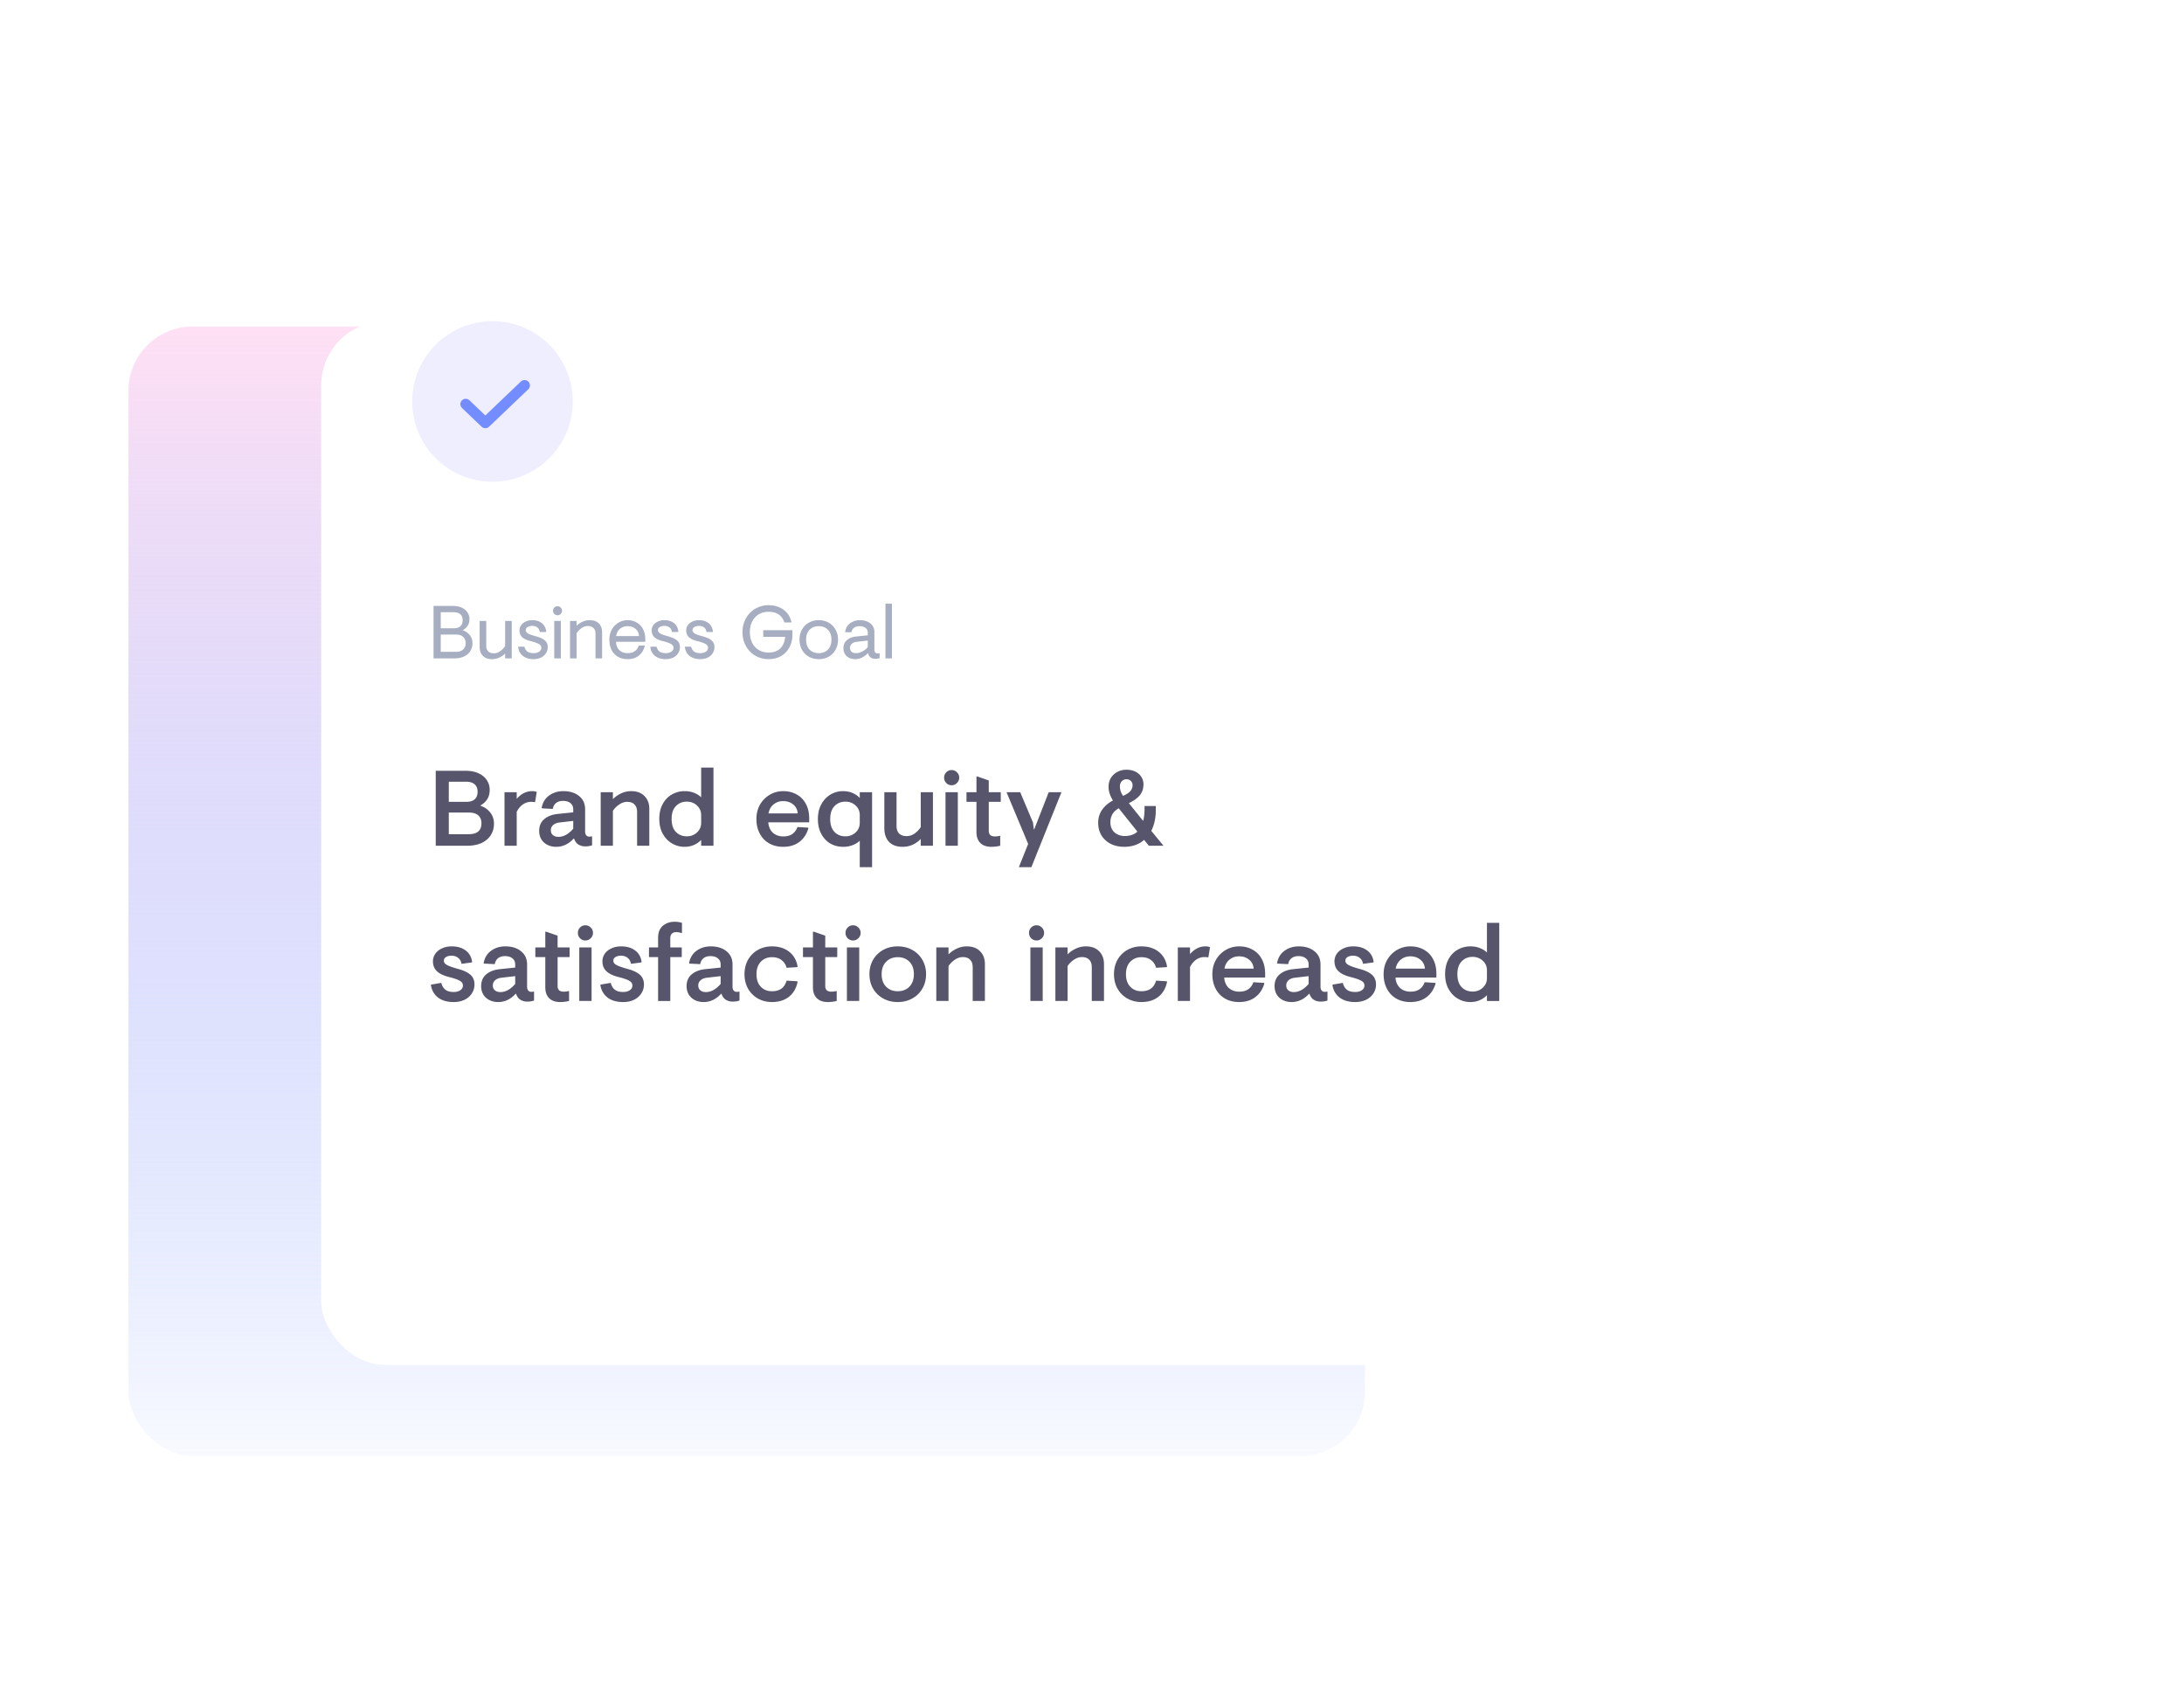 <svg width="408" height="315" viewBox="0 0 408 315" fill="none" xmlns="http://www.w3.org/2000/svg"><g filter="url(#filter0_d)"><rect x="22" y="59" width="231" height="211" rx="12" fill="url(#paint0_linear)"/></g><g filter="url(#filter1_d)"><rect x="46" y="34" width="288" height="195" rx="12" fill="#fff"/></g><path fill-rule="evenodd" clip-rule="evenodd" d="M92 90c8.284 0 15-6.716 15-15 0-8.284-6.716-15-15-15-8.284 0-15 6.716-15 15 0 8.284 6.716 15 15 15z" fill="#EFEEFF"/><path d="M87 75.5l3.667 3.5L98 72" stroke="#738CFF" stroke-width="2" stroke-linecap="round" stroke-linejoin="round"/><path d="M89.78 150.54c.707.227 1.3.633 1.78 1.22s.72 1.3.72 2.14c0 .813-.207 1.533-.62 2.16-.4.613-.98 1.093-1.74 1.44-.747.333-1.627.5-2.64.5H81.4v-14h5.64c.893 0 1.673.153 2.34.46.68.307 1.2.733 1.56 1.28.36.533.54 1.133.54 1.8 0 .693-.147 1.273-.44 1.74-.293.467-.713.86-1.26 1.18v.08zm-2.7-.74c.693 0 1.22-.153 1.58-.46.373-.32.56-.793.56-1.42 0-.627-.187-1.093-.56-1.4-.36-.32-.887-.48-1.58-.48h-3.24v3.76h3.24zm.54 6.04c.747 0 1.32-.167 1.72-.5.4-.347.6-.853.6-1.52s-.2-1.167-.6-1.5c-.4-.347-.973-.52-1.72-.52h-3.78v4.04h3.78zm8.909-6.6c.84-.96 1.8-1.44 2.88-1.44.36 0 .646.053.86.16l-.3 1.84-.08.06c-.16-.04-.38-.06-.66-.06-.56 0-1.074.16-1.54.48-.467.32-.854.78-1.16 1.38V158h-2.28v-10h2.28v1.24zm7.378 8.96c-.907 0-1.667-.267-2.28-.8-.6-.547-.9-1.273-.9-2.18 0-.92.313-1.647.94-2.18.64-.547 1.48-.873 2.52-.98l2.9-.3v-.54c0-.52-.174-.913-.52-1.18-.334-.28-.8-.42-1.4-.42-.507 0-.927.127-1.26.38-.334.253-.547.627-.64 1.12l-1.98-.1-.1-.08c.186-1.013.653-1.787 1.4-2.32.746-.547 1.633-.82 2.66-.82 1.213 0 2.193.307 2.94.92.746.6 1.12 1.427 1.12 2.48v4.1c0 .32.066.567.2.74.146.173.346.26.6.26.12 0 .266-.02.44-.06l.06.04v1.64c-.4.133-.82.2-1.26.2-.48 0-.907-.113-1.28-.34-.374-.227-.647-.6-.82-1.12h-.08c-.947 1.027-2.034 1.54-3.26 1.54zm.42-1.86c.96 0 1.88-.507 2.76-1.52v-1.46l-2.6.3c-.507.067-.9.233-1.18.5-.267.253-.4.567-.4.94 0 .4.133.707.4.92.266.213.606.32 1.02.32zm10.171-7.04a5.14 5.14 0 011.5-1.06c.6-.293 1.24-.44 1.92-.44 1.066 0 1.893.307 2.48.92.6.6.9 1.4.9 2.4V158h-2.28v-6.3c0-.613-.16-1.08-.48-1.4-.307-.333-.76-.5-1.36-.5-.507 0-1 .16-1.48.48a4.284 4.284 0 00-1.2 1.2V158h-2.28v-10h2.28v1.3zm18.787 8.7h-2.3v-1.08a4.04 4.04 0 01-1.32.92c-.52.24-1.127.36-1.82.36-.8 0-1.56-.207-2.28-.62-.72-.413-1.3-1.013-1.74-1.8-.44-.787-.66-1.713-.66-2.78 0-1.08.213-2.013.64-2.8.426-.787 1-1.38 1.72-1.78a4.698 4.698 0 012.38-.62c.626 0 1.2.1 1.72.3.52.2.973.48 1.36.84v-5.54h2.3V158zm-7.82-5c0 1.053.266 1.86.8 2.42.533.547 1.22.82 2.06.82.733 0 1.36-.24 1.88-.72.52-.48.78-1.073.78-1.78v-1.46c0-.72-.26-1.32-.78-1.8s-1.154-.72-1.9-.72c-.827 0-1.507.28-2.04.84-.534.547-.8 1.347-.8 2.4zm18.064.62c.054.813.334 1.46.84 1.94.52.467 1.18.7 1.98.7.68 0 1.24-.153 1.68-.46.44-.32.754-.753.94-1.3l1.98.12.08.1c-.333 1.12-.906 1.98-1.72 2.58-.8.6-1.8.9-3 .9-.986 0-1.86-.213-2.62-.64a4.503 4.503 0 01-1.76-1.84c-.413-.787-.62-1.693-.62-2.72 0-1.013.227-1.913.68-2.7a5.072 5.072 0 011.84-1.84c.76-.44 1.587-.66 2.48-.66.947 0 1.787.207 2.52.62.734.4 1.307.987 1.72 1.76.414.773.62 1.687.62 2.74v.7h-7.64zm5.5-1.66c-.066-.72-.353-1.28-.86-1.68-.506-.413-1.126-.62-1.86-.62-.693 0-1.293.207-1.8.62-.493.4-.806.96-.94 1.68h5.46zm11.585 5.1c-.374.36-.827.64-1.36.84-.534.2-1.114.3-1.74.3-.867 0-1.66-.2-2.38-.6-.707-.413-1.274-1.013-1.7-1.8-.427-.787-.64-1.72-.64-2.8 0-1.067.22-1.993.66-2.78.44-.787 1.013-1.387 1.72-1.8.72-.413 1.48-.62 2.28-.62.706 0 1.326.12 1.86.36.533.24.966.547 1.3.92V148h2.3v14h-2.3v-4.94zm0-4.8c0-.707-.26-1.3-.78-1.78s-1.147-.72-1.88-.72c-.84 0-1.527.28-2.06.84-.534.547-.8 1.347-.8 2.4s.266 1.86.8 2.42c.533.547 1.213.82 2.04.82.746 0 1.38-.24 1.9-.72s.78-1.08.78-1.8v-1.46zm11.392 4.46c-.4.44-.894.8-1.48 1.08-.587.267-1.227.4-1.92.4-1.08 0-1.92-.307-2.52-.92-.587-.627-.88-1.473-.88-2.54V148h2.28v6.3c0 .613.16 1.087.48 1.42.333.32.8.48 1.4.48.52 0 1.006-.153 1.46-.46a4.315 4.315 0 001.18-1.22V148h2.28v10h-2.28v-1.28zm5.767-12.86c.387 0 .72.14 1 .42.28.28.42.613.42 1s-.14.72-.42 1c-.28.28-.613.42-1 .42s-.72-.14-1-.42c-.267-.28-.4-.613-.4-1s.133-.72.4-1c.28-.28.613-.42 1-.42zm1.16 14.14h-2.3v-10h2.3v10zm5.781-10h2.24v1.8h-2.24v5.42c0 .333.094.593.28.78.2.173.487.26.86.26.307 0 .62-.04.94-.12l.06.04V158c-.546.133-1.106.2-1.68.2-.853 0-1.526-.233-2.02-.7-.493-.48-.74-1.173-.74-2.08v-5.62h-1.86V148h1.86v-2.94h.18l2.12.74v2.2zm13.58 0l-5.62 14h-2.34l1.74-4.34-4.04-9.66h2.56l2.38 5.66.16 1.26h.08l2.7-6.92h2.38zm15.443 8.9c-.973.867-2.22 1.3-3.74 1.3-.907 0-1.733-.18-2.48-.54a4.334 4.334 0 01-1.74-1.58c-.413-.68-.62-1.467-.62-2.36 0-.92.24-1.727.72-2.42.493-.707 1.173-1.293 2.04-1.76-.547-.853-.82-1.707-.82-2.56 0-.627.147-1.18.44-1.66.307-.48.713-.853 1.22-1.12a3.55 3.55 0 011.68-.4c.64 0 1.2.12 1.68.36s.847.567 1.1.98c.267.413.4.867.4 1.36 0 .827-.233 1.52-.7 2.08-.453.547-1.133 1.033-2.04 1.46l2.68 3.32c.173-.6.26-1.38.26-2.34v-.44h2.1v.78c0 1.467-.28 2.753-.84 3.86l2.28 2.78h-2.74l-.88-1.1zm-3.94-8.22c.627-.267 1.08-.56 1.36-.88.28-.32.42-.693.42-1.12 0-.307-.107-.567-.32-.78-.213-.213-.493-.32-.84-.32-.32 0-.6.12-.84.36s-.36.553-.36.94c0 .36.047.673.14.94.093.267.24.553.44.86zm-.8 2.32c-.56.32-.96.7-1.2 1.14-.24.427-.36.927-.36 1.5 0 .773.253 1.393.76 1.86.52.453 1.16.68 1.92.68 1 0 1.787-.273 2.36-.82l-3.48-4.36zM86.22 180.06c-.093-.493-.307-.867-.64-1.12-.333-.267-.747-.4-1.24-.4-.387 0-.72.08-1 .24-.28.16-.42.393-.42.7 0 .32.193.587.58.8.387.213 1.06.453 2.02.72 1.067.28 1.853.647 2.36 1.1.507.453.76 1.06.76 1.82 0 .613-.167 1.173-.5 1.68-.32.493-.773.887-1.36 1.18-.587.28-1.267.42-2.04.42-1.187 0-2.147-.273-2.88-.82-.733-.56-1.187-1.333-1.36-2.32l.04-.12 1.9-.32c.133.547.38.967.74 1.26.36.293.887.44 1.58.44.493 0 .9-.107 1.22-.32.333-.213.5-.507.5-.88s-.187-.667-.56-.88c-.373-.227-1.033-.46-1.98-.7-1.027-.253-1.793-.613-2.3-1.08-.507-.48-.76-1.107-.76-1.88 0-.507.147-.973.44-1.4.293-.427.707-.76 1.24-1 .533-.253 1.14-.38 1.82-.38 1.067 0 1.933.253 2.6.76.68.493 1.087 1.207 1.22 2.14l-.06.1-1.92.26zm6.847 7.14c-.907 0-1.667-.267-2.28-.8-.6-.547-.9-1.273-.9-2.18 0-.92.313-1.647.94-2.18.64-.547 1.48-.873 2.52-.98l2.9-.3v-.54c0-.52-.174-.913-.52-1.18-.334-.28-.8-.42-1.4-.42-.507 0-.927.127-1.26.38-.334.253-.547.627-.64 1.12l-1.98-.1-.1-.08c.186-1.013.653-1.787 1.4-2.32.746-.547 1.633-.82 2.66-.82 1.213 0 2.193.307 2.94.92.746.6 1.12 1.427 1.12 2.48v4.1c0 .32.066.567.2.74.146.173.346.26.6.26.12 0 .266-.02.44-.06l.06.04v1.64c-.4.133-.82.2-1.26.2-.48 0-.907-.113-1.28-.34-.374-.227-.647-.6-.82-1.12h-.08c-.947 1.027-2.034 1.54-3.26 1.54zm.42-1.86c.96 0 1.88-.507 2.76-1.52v-1.46l-2.6.3c-.507.067-.9.233-1.18.5-.267.253-.4.567-.4.94 0 .4.133.707.4.92.266.213.606.32 1.02.32zm10.681-8.34h2.24v1.8h-2.24v5.42c0 .333.093.593.28.78.2.173.486.26.86.26.306 0 .62-.04.94-.12l.06.04V187c-.547.133-1.107.2-1.68.2-.854 0-1.527-.233-2.02-.7-.494-.48-.74-1.173-.74-2.08v-5.62h-1.86V177h1.86v-2.94h.18l2.12.74v2.2zm5.187-4.14c.387 0 .72.14 1 .42.28.28.42.613.42 1s-.14.72-.42 1c-.28.28-.613.42-1 .42s-.72-.14-1-.42c-.267-.28-.4-.613-.4-1s.133-.72.4-1c.28-.28.613-.42 1-.42zm1.16 14.14h-2.3v-10h2.3v10zm7.365-6.94c-.093-.493-.307-.867-.64-1.12-.333-.267-.747-.4-1.24-.4-.387 0-.72.08-1 .24-.28.16-.42.393-.42.7 0 .32.193.587.58.8.387.213 1.06.453 2.02.72 1.067.28 1.853.647 2.36 1.1.507.453.76 1.06.76 1.82 0 .613-.167 1.173-.5 1.68-.32.493-.773.887-1.36 1.18-.587.28-1.267.42-2.04.42-1.187 0-2.147-.273-2.88-.82-.733-.56-1.187-1.333-1.36-2.32l.04-.12 1.9-.32c.133.547.38.967.74 1.26.36.293.887.44 1.58.44.493 0 .9-.107 1.22-.32.333-.213.5-.507.5-.88s-.187-.667-.56-.88c-.373-.227-1.033-.46-1.98-.7-1.027-.253-1.793-.613-2.3-1.08-.507-.48-.76-1.107-.76-1.88 0-.507.147-.973.44-1.4.293-.427.707-.76 1.24-1 .533-.253 1.14-.38 1.82-.38 1.067 0 1.933.253 2.6.76.68.493 1.087 1.207 1.22 2.14l-.06.1-1.92.26zm5.06-1.26h-1.7V177h1.7v-1.76c0-1.013.293-1.773.88-2.28.6-.507 1.347-.76 2.24-.76.44 0 .887.067 1.34.2v1.88l-.06.04c-.36-.12-.7-.18-1.02-.18-.333 0-.6.093-.8.28-.2.187-.3.467-.3.84V177h2.14v1.8h-2.14v8.2h-2.28v-8.2zm8.506 8.4c-.907 0-1.667-.267-2.28-.8-.6-.547-.9-1.273-.9-2.18 0-.92.313-1.647.94-2.18.64-.547 1.48-.873 2.52-.98l2.9-.3v-.54c0-.52-.174-.913-.52-1.18-.334-.28-.8-.42-1.4-.42-.507 0-.927.127-1.26.38-.334.253-.547.627-.64 1.12l-1.98-.1-.1-.08c.186-1.013.653-1.787 1.4-2.32.746-.547 1.633-.82 2.66-.82 1.213 0 2.193.307 2.94.92.746.6 1.12 1.427 1.12 2.48v4.1c0 .32.066.567.2.74.146.173.346.26.6.26.12 0 .266-.02.44-.06l.06.04v1.64c-.4.133-.82.2-1.26.2-.48 0-.907-.113-1.28-.34-.374-.227-.647-.6-.82-1.12h-.08c-.947 1.027-2.034 1.54-3.26 1.54zm.42-1.86c.96 0 1.88-.507 2.76-1.52v-1.46l-2.6.3c-.507.067-.9.233-1.18.5-.267.253-.4.567-.4.94 0 .4.133.707.4.92.266.213.606.32 1.02.32zm12.337-.16c1.466 0 2.38-.66 2.74-1.98l1.98.12.08.1c-.24 1.2-.78 2.133-1.62 2.8-.84.653-1.9.98-3.18.98-.96 0-1.834-.22-2.62-.66a4.867 4.867 0 01-1.84-1.84c-.44-.787-.66-1.687-.66-2.7 0-1.013.22-1.913.66-2.7a4.867 4.867 0 011.84-1.84c.786-.44 1.66-.66 2.62-.66 1.293 0 2.366.333 3.22 1 .853.667 1.38 1.593 1.58 2.78l-.08.1-1.98.12c-.16-.613-.474-1.093-.94-1.44-.454-.36-1.054-.54-1.8-.54-.84 0-1.534.287-2.08.86-.534.56-.8 1.333-.8 2.32 0 .987.266 1.767.8 2.34.546.56 1.24.84 2.08.84zm9.965-8.18h2.24v1.8h-2.24v5.42c0 .333.093.593.28.78.2.173.486.26.86.26.306 0 .62-.04.94-.12l.06.04V187c-.547.133-1.107.2-1.68.2-.854 0-1.527-.233-2.02-.7-.494-.48-.74-1.173-.74-2.08v-5.62h-1.86V177h1.86v-2.94h.18l2.12.74v2.2zm5.187-4.14c.387 0 .72.14 1 .42.28.28.42.613.42 1s-.14.72-.42 1c-.28.28-.613.42-1 .42s-.72-.14-1-.42c-.267-.28-.4-.613-.4-1s.133-.72.4-1c.28-.28.613-.42 1-.42zm1.16 14.14h-2.3v-10h2.3v10zm7.188-10.2c1.026 0 1.94.227 2.74.68a4.758 4.758 0 011.88 1.86c.453.787.68 1.673.68 2.66 0 .987-.227 1.873-.68 2.66a4.758 4.758 0 01-1.88 1.86c-.8.453-1.714.68-2.74.68-1.027 0-1.94-.227-2.74-.68a4.932 4.932 0 01-1.88-1.86c-.44-.787-.66-1.673-.66-2.66 0-.987.22-1.873.66-2.66a4.932 4.932 0 011.88-1.86c.8-.453 1.713-.68 2.74-.68zm0 2.02c-.88 0-1.6.287-2.16.86-.56.56-.84 1.333-.84 2.32 0 .987.28 1.767.84 2.34.56.56 1.28.84 2.16.84.893 0 1.62-.28 2.18-.84.56-.573.84-1.353.84-2.34 0-1-.28-1.78-.84-2.34-.56-.56-1.287-.84-2.18-.84zm9.49-.52a5.14 5.14 0 011.5-1.06c.6-.293 1.24-.44 1.92-.44 1.066 0 1.893.307 2.48.92.6.6.9 1.4.9 2.4V187h-2.28v-6.3c0-.613-.16-1.08-.48-1.4-.307-.333-.76-.5-1.36-.5-.507 0-1 .16-1.48.48a4.284 4.284 0 00-1.2 1.2V187h-2.28v-10h2.28v1.3zm16.439-5.44c.387 0 .72.14 1 .42.28.28.42.613.42 1s-.14.72-.42 1c-.28.28-.613.42-1 .42a1.402 1.402 0 01-1.4-1.42 1.402 1.402 0 011.4-1.42zm1.16 14.14h-2.3v-10h2.3v10zm4.647-8.7a5.14 5.14 0 011.5-1.06c.6-.293 1.24-.44 1.92-.44 1.067 0 1.893.307 2.48.92.6.6.9 1.4.9 2.4V187h-2.28v-6.3c0-.613-.16-1.08-.48-1.4-.307-.333-.76-.5-1.36-.5-.507 0-1 .16-1.48.48a4.284 4.284 0 00-1.2 1.2V187h-2.28v-10h2.28v1.3zm13.787 6.88c1.467 0 2.38-.66 2.74-1.98l1.98.12.08.1c-.24 1.2-.78 2.133-1.62 2.8-.84.653-1.9.98-3.18.98-.96 0-1.833-.22-2.62-.66a4.874 4.874 0 01-1.84-1.84c-.44-.787-.66-1.687-.66-2.7 0-1.013.22-1.913.66-2.7a4.874 4.874 0 011.84-1.84c.787-.44 1.66-.66 2.62-.66 1.293 0 2.367.333 3.22 1 .853.667 1.38 1.593 1.58 2.78l-.08.1-1.98.12c-.16-.613-.473-1.093-.94-1.44-.453-.36-1.053-.54-1.8-.54-.84 0-1.533.287-2.08.86-.533.56-.8 1.333-.8 2.32 0 .987.267 1.767.8 2.34.547.56 1.24.84 2.08.84zm9.084-6.94c.84-.96 1.8-1.44 2.88-1.44.36 0 .647.053.86.16l-.3 1.84-.08.06c-.16-.04-.38-.06-.66-.06-.56 0-1.073.16-1.54.48-.467.32-.853.78-1.16 1.38V187h-2.28v-10h2.28v1.24zm6.395 4.38c.053.813.333 1.46.84 1.94.52.467 1.18.7 1.98.7.68 0 1.24-.153 1.68-.46a2.6 2.6 0 00.94-1.3l1.98.12.08.1c-.333 1.12-.907 1.98-1.72 2.58-.8.6-1.8.9-3 .9-.987 0-1.86-.213-2.62-.64a4.497 4.497 0 01-1.76-1.84c-.413-.787-.62-1.693-.62-2.72 0-1.013.227-1.913.68-2.7a5.072 5.072 0 011.84-1.84c.76-.44 1.587-.66 2.48-.66.947 0 1.787.207 2.52.62.733.4 1.307.987 1.72 1.76.413.773.62 1.687.62 2.74v.7h-7.64zm5.5-1.66c-.067-.72-.353-1.28-.86-1.68-.507-.413-1.127-.62-1.86-.62-.693 0-1.293.207-1.8.62-.493.4-.807.96-.94 1.68h5.46zm7.084 6.24c-.906 0-1.666-.267-2.28-.8-.6-.547-.9-1.273-.9-2.18 0-.92.314-1.647.94-2.18.64-.547 1.48-.873 2.52-.98l2.9-.3v-.54c0-.52-.173-.913-.52-1.18-.333-.28-.8-.42-1.4-.42-.506 0-.926.127-1.26.38-.333.253-.546.627-.64 1.12l-1.98-.1-.1-.08c.187-1.013.654-1.787 1.4-2.32.747-.547 1.634-.82 2.66-.82 1.214 0 2.194.307 2.94.92.747.6 1.12 1.427 1.12 2.48v4.1c0 .32.067.567.2.74.147.173.347.26.6.26.12 0 .267-.02.44-.06l.06.04v1.64c-.4.133-.82.2-1.26.2-.48 0-.906-.113-1.28-.34-.373-.227-.646-.6-.82-1.12h-.08c-.946 1.027-2.033 1.54-3.26 1.54zm.42-1.86c.96 0 1.88-.507 2.76-1.52v-1.46l-2.6.3c-.506.067-.9.233-1.18.5-.266.253-.4.567-.4.94 0 .4.134.707.4.92.267.213.607.32 1.02.32zm12.929-5.28c-.093-.493-.307-.867-.64-1.12-.333-.267-.747-.4-1.24-.4-.387 0-.72.08-1 .24-.28.16-.42.393-.42.7 0 .32.193.587.58.8.387.213 1.06.453 2.02.72 1.067.28 1.853.647 2.36 1.1.507.453.76 1.06.76 1.82 0 .613-.167 1.173-.5 1.68-.32.493-.773.887-1.36 1.18-.587.28-1.267.42-2.04.42-1.187 0-2.147-.273-2.88-.82-.733-.56-1.187-1.333-1.36-2.32l.04-.12 1.9-.32c.133.547.38.967.74 1.26.36.293.887.44 1.58.44.493 0 .9-.107 1.22-.32.333-.213.5-.507.5-.88s-.187-.667-.56-.88c-.373-.227-1.033-.46-1.98-.7-1.027-.253-1.793-.613-2.3-1.08-.507-.48-.76-1.107-.76-1.88 0-.507.147-.973.44-1.4.293-.427.707-.76 1.24-1 .533-.253 1.14-.38 1.82-.38 1.067 0 1.933.253 2.6.76.68.493 1.087 1.207 1.22 2.14l-.06.1-1.92.26zm6.059 2.56c.054.813.334 1.46.84 1.94.52.467 1.18.7 1.98.7.68 0 1.24-.153 1.68-.46.44-.32.754-.753.94-1.3l1.98.12.08.1c-.333 1.12-.906 1.98-1.72 2.58-.8.6-1.8.9-3 .9-.986 0-1.86-.213-2.62-.64a4.503 4.503 0 01-1.76-1.84c-.413-.787-.62-1.693-.62-2.72 0-1.013.227-1.913.68-2.7a5.072 5.072 0 011.84-1.84c.76-.44 1.587-.66 2.48-.66.947 0 1.787.207 2.52.62.734.4 1.307.987 1.72 1.76.414.773.62 1.687.62 2.74v.7h-7.64zm5.5-1.66c-.066-.72-.353-1.28-.86-1.68-.506-.413-1.126-.62-1.86-.62-.693 0-1.293.207-1.8.62-.493.4-.806.96-.94 1.68h5.46zm13.885 6.04h-2.3v-1.08a4.04 4.04 0 01-1.32.92c-.52.24-1.127.36-1.82.36-.8 0-1.56-.207-2.28-.62-.72-.413-1.3-1.013-1.74-1.8-.44-.787-.66-1.713-.66-2.78 0-1.08.213-2.013.64-2.8.426-.787 1-1.38 1.72-1.78a4.698 4.698 0 012.38-.62c.626 0 1.2.1 1.72.3.52.2.973.48 1.36.84v-5.54h2.3V187zm-7.82-5c0 1.053.266 1.86.8 2.42.533.547 1.22.82 2.06.82.733 0 1.36-.24 1.88-.72.52-.48.78-1.073.78-1.78v-1.46c0-.72-.26-1.32-.78-1.8s-1.154-.72-1.9-.72c-.827 0-1.507.28-2.04.84-.534.547-.8 1.347-.8 2.4z" fill="#56556C"/><path d="M86.426 117.75c.495.14.924.425 1.288.854s.546.947.546 1.554c0 .868-.308 1.559-.924 2.072-.607.513-1.433.77-2.478.77h-3.864v-9.8h3.64c.625 0 1.167.107 1.624.322.467.215.821.509 1.064.882a2.2 2.2 0 01.378 1.26c0 .915-.425 1.61-1.274 2.086zm-1.666-.378c.532 0 .943-.121 1.232-.364.29-.252.434-.63.434-1.134 0-.504-.145-.877-.434-1.12-.29-.252-.7-.378-1.232-.378h-2.422v2.996h2.422zm.462 4.396c.55 0 .98-.14 1.288-.42.317-.28.476-.677.476-1.19 0-.513-.159-.91-.476-1.19-.308-.28-.737-.42-1.288-.42h-2.884v3.22h2.884zm9.143.322c-.27.289-.625.537-1.064.742-.438.205-.9.308-1.386.308-.737 0-1.306-.205-1.708-.616-.401-.411-.602-.975-.602-1.694V116h1.232v4.606c0 .467.122.826.364 1.078.252.243.607.364 1.064.364.402 0 .78-.121 1.134-.364a3.58 3.58 0 00.966-.98V116h1.232v7h-1.232v-.91zm6.464-4.018c-.046-.373-.196-.658-.448-.854-.252-.196-.574-.294-.966-.294-.308 0-.583.07-.826.21-.242.131-.364.327-.364.588 0 .252.14.462.42.63.28.159.752.327 1.414.504.775.205 1.344.462 1.708.77.374.308.56.723.56 1.246 0 .429-.112.817-.336 1.162a2.18 2.18 0 01-.924.812c-.401.196-.863.294-1.386.294-.83 0-1.502-.205-2.016-.616-.513-.411-.802-.98-.868-1.708h1.162c.103.383.285.681.546.896.27.205.672.308 1.204.308.392 0 .724-.089.994-.266.28-.177.42-.42.42-.728 0-.299-.154-.537-.462-.714-.298-.177-.816-.359-1.554-.546-.71-.177-1.232-.425-1.568-.742-.326-.317-.49-.742-.49-1.274 0-.336.098-.649.294-.938.206-.289.486-.518.84-.686a2.781 2.781 0 011.232-.266c.756 0 1.368.191 1.834.574.467.383.733.929.798 1.638h-1.218zm3.326-4.816c.233 0 .429.084.588.252a.778.778 0 01.252.588.822.822 0 01-.252.602.799.799 0 01-.588.238.844.844 0 01-.602-.238.845.845 0 01-.238-.602c0-.233.079-.429.238-.588a.82.82 0 01.602-.252zm.616 9.744h-1.232v-7h1.232v7zm2.951-6.09a3.421 3.421 0 011.064-.742 3.238 3.238 0 011.386-.308c.737 0 1.307.205 1.708.616.401.411.602.975.602 1.694V123h-1.232v-4.606c0-.467-.126-.821-.378-1.064-.243-.252-.593-.378-1.05-.378-.401 0-.784.121-1.148.364a3.669 3.669 0 00-.952.98V123h-1.232v-7h1.232v.91zm7.363 2.982c.019.663.224 1.185.616 1.568.401.373.924.56 1.568.56.532 0 .975-.126 1.33-.378.355-.261.597-.607.728-1.036h1.148c-.196.793-.569 1.414-1.12 1.862-.551.448-1.251.672-2.1.672-.7 0-1.307-.149-1.82-.448a3.138 3.138 0 01-1.19-1.274c-.271-.551-.406-1.19-.406-1.918 0-.709.154-1.339.462-1.89a3.37 3.37 0 011.246-1.288 3.305 3.305 0 011.708-.462 3.27 3.27 0 011.68.434c.504.28.896.686 1.176 1.218.289.532.434 1.167.434 1.904v.476h-5.46zm4.298-1.064c-.047-.588-.271-1.041-.672-1.358-.392-.327-.877-.49-1.456-.49-.56 0-1.036.163-1.428.49-.392.327-.635.779-.728 1.358h4.284zm6.138-.756c-.047-.373-.196-.658-.448-.854-.252-.196-.574-.294-.966-.294-.308 0-.584.07-.826.21-.243.131-.364.327-.364.588 0 .252.14.462.42.63.28.159.751.327 1.414.504.774.205 1.344.462 1.708.77.373.308.56.723.56 1.246 0 .429-.112.817-.336 1.162a2.192 2.192 0 01-.924.812c-.402.196-.864.294-1.386.294-.831 0-1.503-.205-2.016-.616-.514-.411-.803-.98-.868-1.708h1.162c.102.383.284.681.546.896.27.205.672.308 1.204.308.392 0 .723-.089.994-.266.28-.177.42-.42.42-.728 0-.299-.154-.537-.462-.714-.299-.177-.817-.359-1.554-.546-.71-.177-1.232-.425-1.568-.742-.327-.317-.49-.742-.49-1.274 0-.336.098-.649.294-.938.205-.289.485-.518.84-.686a2.78 2.78 0 011.232-.266c.756 0 1.367.191 1.834.574.466.383.732.929.798 1.638h-1.218zm6.453 0c-.047-.373-.196-.658-.448-.854-.252-.196-.574-.294-.966-.294-.308 0-.584.07-.826.21-.243.131-.364.327-.364.588 0 .252.14.462.42.63.28.159.751.327 1.414.504.774.205 1.344.462 1.708.77.373.308.56.723.56 1.246 0 .429-.112.817-.336 1.162a2.192 2.192 0 01-.924.812c-.402.196-.864.294-1.386.294-.831 0-1.503-.205-2.016-.616-.514-.411-.803-.98-.868-1.708h1.162c.102.383.284.681.546.896.27.205.672.308 1.204.308.392 0 .723-.089.994-.266.28-.177.42-.42.42-.728 0-.299-.154-.537-.462-.714-.299-.177-.817-.359-1.554-.546-.71-.177-1.232-.425-1.568-.742-.327-.317-.49-.742-.49-1.274 0-.336.098-.649.294-.938.205-.289.485-.518.84-.686a2.78 2.78 0 011.232-.266c.756 0 1.367.191 1.834.574.466.383.732.929.798 1.638h-1.218zm16.059-.336v.798c0 .887-.182 1.68-.546 2.38a4.096 4.096 0 01-1.554 1.638c-.672.392-1.456.588-2.352.588a4.91 4.91 0 01-2.45-.63 4.773 4.773 0 01-1.764-1.792c-.439-.765-.658-1.638-.658-2.618s.219-1.853.658-2.618a4.671 4.671 0 011.764-1.778 4.83 4.83 0 012.45-.644c.746 0 1.423.135 2.03.406a3.863 3.863 0 011.484 1.134c.392.485.648 1.045.77 1.68h-1.344c-.206-.653-.556-1.148-1.05-1.484-.495-.336-1.13-.504-1.904-.504-.7 0-1.316.163-1.848.49a3.303 3.303 0 00-1.218 1.358c-.28.579-.42 1.232-.42 1.96s.14 1.381.42 1.96a3.303 3.303 0 001.218 1.358c.532.327 1.148.49 1.848.49.933 0 1.666-.257 2.198-.77.532-.523.835-1.246.91-2.17h-4.088v-1.232h5.446zm4.924-1.876c.7 0 1.32.159 1.862.476.55.308.975.742 1.274 1.302.308.551.462 1.171.462 1.862 0 .691-.154 1.316-.462 1.876a3.289 3.289 0 01-1.274 1.302c-.542.308-1.162.462-1.862.462-.7 0-1.326-.154-1.876-.462a3.405 3.405 0 01-1.274-1.302 3.918 3.918 0 01-.448-1.876c0-.691.149-1.311.448-1.862.308-.56.732-.994 1.274-1.302.55-.317 1.176-.476 1.876-.476zm0 1.12c-.691 0-1.26.219-1.708.658-.439.439-.658 1.059-.658 1.862 0 .803.219 1.423.658 1.862.448.439 1.017.658 1.708.658.69 0 1.255-.219 1.694-.658.448-.439.672-1.059.672-1.862 0-.803-.224-1.423-.672-1.862-.439-.439-1.004-.658-1.694-.658zm6.833 6.16c-.663 0-1.199-.182-1.61-.546-.411-.373-.616-.868-.616-1.484 0-.653.224-1.167.672-1.54.448-.373 1.013-.593 1.694-.658l2.184-.224v-.476c0-.401-.145-.705-.434-.91-.28-.215-.653-.322-1.12-.322-.392 0-.723.093-.994.28-.261.187-.439.471-.532.854h-1.162c.103-.737.415-1.297.938-1.68a3.057 3.057 0 011.834-.574c.821 0 1.475.205 1.96.616.495.401.742.933.742 1.596v3.276c0 .233.051.415.154.546.103.121.257.182.462.182.121 0 .243-.019.364-.056v.924c-.28.093-.541.14-.784.14-.756 0-1.218-.364-1.386-1.092a3.787 3.787 0 01-1.05.812 2.814 2.814 0 01-1.316.336zm.14-1.12c.728 0 1.456-.364 2.184-1.092v-1.26l-2.1.238c-.392.047-.695.177-.91.392a1.028 1.028 0 00-.308.756c0 .317.103.56.308.728.215.159.49.238.826.238zm6.69.98h-1.204v-10.22h1.204V123z" fill="#A7AEC1"/><defs><filter id="filter0_d" x="2" y="39" width="275" height="255" filterUnits="userSpaceOnUse" color-interpolation-filters="sRGB"><feFlood flood-opacity="0" result="BackgroundImageFix"/><feColorMatrix in="SourceAlpha" values="0 0 0 0 0 0 0 0 0 0 0 0 0 0 0 0 0 0 127 0"/><feOffset dx="2" dy="2"/><feGaussianBlur stdDeviation="11"/><feColorMatrix values="0 0 0 0 0.102 0 0 0 0 0.102 0 0 0 0 0.263 0 0 0 0.01 0"/><feBlend in2="BackgroundImageFix" result="effect1_dropShadow"/><feBlend in="SourceGraphic" in2="effect1_dropShadow" result="shape"/></filter><filter id="filter1_d" x="0" y="0" width="408" height="315" filterUnits="userSpaceOnUse" color-interpolation-filters="sRGB"><feFlood flood-opacity="0" result="BackgroundImageFix"/><feColorMatrix in="SourceAlpha" values="0 0 0 0 0 0 0 0 0 0 0 0 0 0 0 0 0 0 127 0"/><feOffset dx="14" dy="26"/><feGaussianBlur stdDeviation="30"/><feColorMatrix values="0 0 0 0 0.196 0 0 0 0 0.196 0 0 0 0 0.365 0 0 0 0.2 0"/><feBlend in2="BackgroundImageFix" result="effect1_dropShadow"/><feBlend in="SourceGraphic" in2="effect1_dropShadow" result="shape"/></filter><linearGradient id="paint0_linear" x1="22" y1="59" x2="22" y2="270" gradientUnits="userSpaceOnUse"><stop stop-color="#FFE0F4"/><stop offset="1" stop-color="#82A1FF" stop-opacity=".055"/></linearGradient></defs></svg>